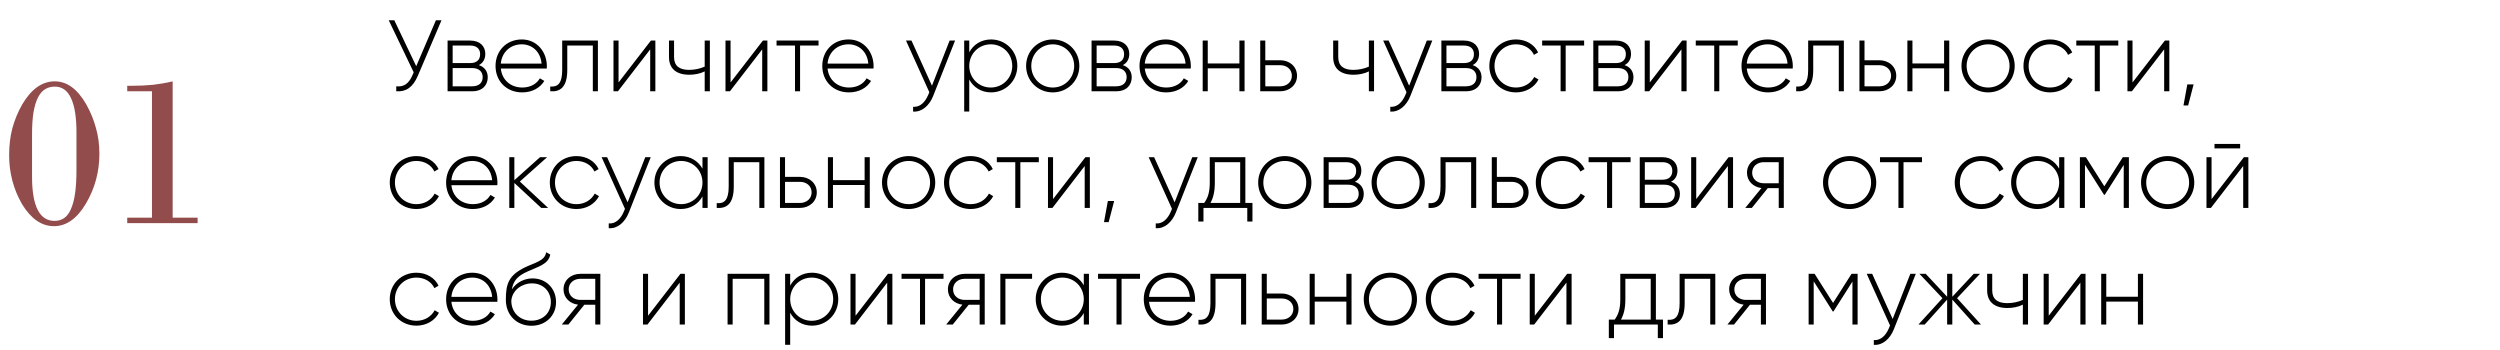 <?xml version="1.0" encoding="UTF-8"?> <svg xmlns="http://www.w3.org/2000/svg" width="493" height="69" viewBox="0 0 493 69" fill="none"> <path d="M85.96 4L82.08 13.06L77.76 4H76.66L81.58 14.26L81.34 14.82C80.62 16.5 79.64 17.18 78.14 17.02V18C80.04 18.14 81.42 17.24 82.4 14.94L87.06 4H85.96ZM94.423 12.84C95.283 12.42 95.703 11.6 95.703 10.62C95.703 9.16 94.683 8 92.723 8H88.263V18H93.103C95.183 18 96.183 16.76 96.183 15.24C96.183 14.1 95.583 13.22 94.423 12.84ZM92.723 8.98C93.983 8.98 94.683 9.62 94.683 10.68C94.683 11.8 94.003 12.44 92.723 12.44H89.263V8.98H92.723ZM93.103 17.02H89.263V13.42H93.103C94.423 13.42 95.183 14.1 95.183 15.2C95.183 16.34 94.443 17.02 93.103 17.02ZM102.899 7.78C99.839 7.78 97.719 10.06 97.719 13C97.719 16.02 99.899 18.22 102.979 18.22C104.959 18.22 106.519 17.32 107.339 15.96L106.459 15.44C105.879 16.5 104.639 17.26 102.999 17.26C100.719 17.26 98.999 15.78 98.759 13.52H107.819C107.819 13.36 107.839 13.2 107.839 13.04C107.839 10.3 105.939 7.78 102.899 7.78ZM102.899 8.74C104.859 8.74 106.579 10.1 106.799 12.54H98.759C98.959 10.32 100.619 8.74 102.899 8.74ZM117.906 8H110.866V13.8C110.866 16.38 110.046 17.2 108.506 17.06V18C110.386 18.14 111.866 17.3 111.866 13.8V8.98H116.906V18H117.906V8ZM128.358 8L121.978 16.26V8H120.978V18H121.858L128.218 9.74V18H129.238V8H128.358ZM138.965 8V13.14C138.025 13.56 136.945 13.78 135.885 13.78C133.985 13.78 132.925 13 132.925 11.26V8H131.925V11.26C131.925 13.54 133.385 14.74 135.925 14.74C137.005 14.74 138.085 14.52 138.965 14.08V18H139.985V8H138.965ZM150.447 8L144.067 16.26V8H143.067V18H143.947L150.307 9.74V18H151.327V8H150.447ZM161.415 8H153.135V8.98H156.775V18H157.775V8.98H161.415V8ZM167.333 7.78C164.273 7.78 162.153 10.06 162.153 13C162.153 16.02 164.333 18.22 167.413 18.22C169.393 18.22 170.953 17.32 171.773 15.96L170.893 15.44C170.313 16.5 169.073 17.26 167.433 17.26C165.153 17.26 163.433 15.78 163.193 13.52H172.253C172.253 13.36 172.273 13.2 172.273 13.04C172.273 10.3 170.373 7.78 167.333 7.78ZM167.333 8.74C169.293 8.74 171.013 10.1 171.233 12.54H163.193C163.393 10.32 165.053 8.74 167.333 8.74ZM187.262 8L183.782 16.9L179.742 8H178.662L183.262 18.18L183.042 18.72C182.422 20.18 181.402 21.18 180.062 21.06V22C181.782 22.14 183.262 20.84 184.022 18.92L188.342 8H187.262ZM195.438 7.78C193.498 7.78 191.958 8.78 191.138 10.32V8H190.138V22H191.138V15.68C191.958 17.22 193.498 18.22 195.438 18.22C198.298 18.22 200.618 15.96 200.618 13C200.618 10.04 198.298 7.78 195.438 7.78ZM195.378 17.26C192.998 17.26 191.138 15.38 191.138 13C191.138 10.62 192.998 8.74 195.378 8.74C197.758 8.74 199.618 10.62 199.618 13C199.618 15.38 197.758 17.26 195.378 17.26ZM207.608 18.22C210.508 18.22 212.848 15.96 212.848 13C212.848 10.04 210.508 7.78 207.608 7.78C204.688 7.78 202.348 10.04 202.348 13C202.348 15.96 204.688 18.22 207.608 18.22ZM207.608 17.26C205.228 17.26 203.368 15.38 203.368 13C203.368 10.62 205.228 8.74 207.608 8.74C209.988 8.74 211.828 10.62 211.828 13C211.828 15.38 209.988 17.26 207.608 17.26ZM221.415 12.84C222.275 12.42 222.695 11.6 222.695 10.62C222.695 9.16 221.675 8 219.715 8H215.255V18H220.095C222.175 18 223.175 16.76 223.175 15.24C223.175 14.1 222.575 13.22 221.415 12.84ZM219.715 8.98C220.975 8.98 221.675 9.62 221.675 10.68C221.675 11.8 220.995 12.44 219.715 12.44H216.255V8.98H219.715ZM220.095 17.02H216.255V13.42H220.095C221.415 13.42 222.175 14.1 222.175 15.2C222.175 16.34 221.435 17.02 220.095 17.02ZM229.892 7.78C226.832 7.78 224.712 10.06 224.712 13C224.712 16.02 226.892 18.22 229.972 18.22C231.952 18.22 233.512 17.32 234.332 15.96L233.452 15.44C232.872 16.5 231.632 17.26 229.992 17.26C227.712 17.26 225.992 15.78 225.752 13.52H234.812C234.812 13.36 234.832 13.2 234.832 13.04C234.832 10.3 232.932 7.78 229.892 7.78ZM229.892 8.74C231.852 8.74 233.572 10.1 233.792 12.54H225.752C225.952 10.32 227.612 8.74 229.892 8.74ZM244.409 8V12.52H238.169V8H237.169V18H238.169V13.48H244.409V18H245.429V8H244.409ZM252.477 11.88H249.517V8H248.517V18H252.477C254.257 18 255.777 16.78 255.777 14.94C255.777 13.1 254.257 11.88 252.477 11.88ZM252.477 17.02H249.517V12.86H252.477C253.737 12.86 254.757 13.66 254.757 14.94C254.757 16.2 253.737 17.02 252.477 17.02ZM269.942 8V13.14C269.002 13.56 267.922 13.78 266.862 13.78C264.962 13.78 263.902 13 263.902 11.26V8H262.902V11.26C262.902 13.54 264.362 14.74 266.902 14.74C267.982 14.74 269.062 14.52 269.942 14.08V18H270.962V8H269.942ZM281.364 8L277.884 16.9L273.844 8H272.764L277.364 18.18L277.144 18.72C276.524 20.18 275.504 21.18 274.164 21.06V22C275.884 22.14 277.364 20.84 278.124 18.92L282.444 8H281.364ZM290.399 12.84C291.259 12.42 291.679 11.6 291.679 10.62C291.679 9.16 290.659 8 288.699 8H284.239V18H289.079C291.159 18 292.159 16.76 292.159 15.24C292.159 14.1 291.559 13.22 290.399 12.84ZM288.699 8.98C289.959 8.98 290.659 9.62 290.659 10.68C290.659 11.8 289.979 12.44 288.699 12.44H285.239V8.98H288.699ZM289.079 17.02H285.239V13.42H289.079C290.399 13.42 291.159 14.1 291.159 15.2C291.159 16.34 290.419 17.02 289.079 17.02ZM298.956 18.22C300.916 18.22 302.596 17.22 303.396 15.68L302.556 15.18C301.896 16.42 300.576 17.26 298.956 17.26C296.536 17.26 294.716 15.38 294.716 13C294.716 10.62 296.536 8.74 298.956 8.74C300.556 8.74 301.916 9.56 302.496 10.82L303.316 10.34C302.596 8.78 300.916 7.78 298.956 7.78C295.936 7.78 293.696 10.04 293.696 13C293.696 15.96 295.936 18.22 298.956 18.22ZM312.392 8H304.112V8.98H307.752V18H308.752V8.98H312.392V8ZM320.36 12.84C321.22 12.42 321.64 11.6 321.64 10.62C321.64 9.16 320.62 8 318.66 8H314.2V18H319.04C321.12 18 322.12 16.76 322.12 15.24C322.12 14.1 321.52 13.22 320.36 12.84ZM318.66 8.98C319.92 8.98 320.62 9.62 320.62 10.68C320.62 11.8 319.94 12.44 318.66 12.44H315.2V8.98H318.66ZM319.04 17.02H315.2V13.42H319.04C320.36 13.42 321.12 14.1 321.12 15.2C321.12 16.34 320.38 17.02 319.04 17.02ZM331.717 8L325.337 16.26V8H324.337V18H325.217L331.577 9.74V18H332.597V8H331.717ZM342.685 8H334.405V8.98H338.045V18H339.045V8.98H342.685V8ZM348.603 7.78C345.543 7.78 343.423 10.06 343.423 13C343.423 16.02 345.603 18.22 348.683 18.22C350.663 18.22 352.223 17.32 353.043 15.96L352.163 15.44C351.583 16.5 350.343 17.26 348.703 17.26C346.423 17.26 344.703 15.78 344.463 13.52H353.523C353.523 13.36 353.543 13.2 353.543 13.04C353.543 10.3 351.643 7.78 348.603 7.78ZM348.603 8.74C350.563 8.74 352.283 10.1 352.503 12.54H344.463C344.663 10.32 346.323 8.74 348.603 8.74ZM363.609 8H356.569V13.8C356.569 16.38 355.749 17.2 354.209 17.06V18C356.089 18.14 357.569 17.3 357.569 13.8V8.98H362.609V18H363.609V8ZM370.641 11.88H367.681V8H366.681V18H370.641C372.421 18 373.941 16.78 373.941 14.94C373.941 13.1 372.421 11.88 370.641 11.88ZM370.641 17.02H367.681V12.86H370.641C371.901 12.86 372.921 13.66 372.921 14.94C372.921 16.2 371.901 17.02 370.641 17.02ZM383.374 8V12.52H377.134V8H376.134V18H377.134V13.48H383.374V18H384.394V8H383.374ZM392.061 18.22C394.961 18.22 397.301 15.96 397.301 13C397.301 10.04 394.961 7.78 392.061 7.78C389.141 7.78 386.801 10.04 386.801 13C386.801 15.96 389.141 18.22 392.061 18.22ZM392.061 17.26C389.681 17.26 387.821 15.38 387.821 13C387.821 10.62 389.681 8.74 392.061 8.74C394.441 8.74 396.281 10.62 396.281 13C396.281 15.38 394.441 17.26 392.061 17.26ZM404.288 18.22C406.248 18.22 407.928 17.22 408.728 15.68L407.888 15.18C407.228 16.42 405.908 17.26 404.288 17.26C401.868 17.26 400.048 15.38 400.048 13C400.048 10.62 401.868 8.74 404.288 8.74C405.888 8.74 407.248 9.56 407.828 10.82L408.648 10.34C407.928 8.78 406.248 7.78 404.288 7.78C401.268 7.78 399.028 10.04 399.028 13C399.028 15.96 401.268 18.22 404.288 18.22ZM417.724 8H409.444V8.98H413.084V18H414.084V8.98H417.724V8ZM426.912 8L420.532 16.26V8H419.532V18H420.412L426.772 9.74V18H427.792V8H426.912ZM432.58 16.64H431.34L430.58 20.8H431.5L432.58 16.64ZM82.12 41.22C84.08 41.22 85.76 40.22 86.56 38.68L85.72 38.18C85.06 39.42 83.74 40.26 82.12 40.26C79.7 40.26 77.88 38.38 77.88 36C77.88 33.62 79.7 31.74 82.12 31.74C83.72 31.74 85.08 32.56 85.66 33.82L86.48 33.34C85.76 31.78 84.08 30.78 82.12 30.78C79.1 30.78 76.86 33.04 76.86 36C76.86 38.96 79.1 41.22 82.12 41.22ZM93.153 30.78C90.093 30.78 87.973 33.06 87.973 36C87.973 39.02 90.153 41.22 93.233 41.22C95.213 41.22 96.773 40.32 97.593 38.96L96.713 38.44C96.133 39.5 94.893 40.26 93.253 40.26C90.973 40.26 89.253 38.78 89.013 36.52H98.073C98.073 36.36 98.093 36.2 98.093 36.04C98.093 33.3 96.193 30.78 93.153 30.78ZM93.153 31.74C95.113 31.74 96.833 33.1 97.053 35.54H89.013C89.213 33.32 90.873 31.74 93.153 31.74ZM108.091 41L102.511 35.8L107.891 31H106.491L101.431 35.54V31H100.431V41H101.431V36.08L106.731 41H108.091ZM113.683 41.22C115.643 41.22 117.323 40.22 118.122 38.68L117.283 38.18C116.623 39.42 115.303 40.26 113.683 40.26C111.263 40.26 109.443 38.38 109.443 36C109.443 33.62 111.263 31.74 113.683 31.74C115.283 31.74 116.643 32.56 117.223 33.82L118.043 33.34C117.323 31.78 115.643 30.78 113.683 30.78C110.663 30.78 108.423 33.04 108.423 36C108.423 38.96 110.663 41.22 113.683 41.22ZM127.243 31L123.763 39.9L119.723 31H118.643L123.243 41.18L123.023 41.72C122.403 43.18 121.383 44.18 120.043 44.06V45C121.763 45.14 123.243 43.84 124.003 41.92L128.323 31H127.243ZM138.528 31V33.26C137.688 31.76 136.148 30.78 134.228 30.78C131.388 30.78 129.048 33.04 129.048 36C129.048 38.96 131.388 41.22 134.228 41.22C136.148 41.22 137.688 40.24 138.528 38.74V41H139.548V31H138.528ZM134.308 40.26C131.928 40.26 130.068 38.38 130.068 36C130.068 33.62 131.928 31.74 134.308 31.74C136.688 31.74 138.528 33.62 138.528 36C138.528 38.38 136.688 40.26 134.308 40.26ZM150.738 31H143.698V36.8C143.698 39.38 142.878 40.2 141.338 40.06V41C143.218 41.14 144.698 40.3 144.698 36.8V31.98H149.738V41H150.738V31ZM157.77 34.88H154.81V31H153.81V41H157.77C159.55 41 161.07 39.78 161.07 37.94C161.07 36.1 159.55 34.88 157.77 34.88ZM157.77 40.02H154.81V35.86H157.77C159.03 35.86 160.05 36.66 160.05 37.94C160.05 39.2 159.03 40.02 157.77 40.02ZM170.503 31V35.52H164.263V31H163.263V41H164.263V36.48H170.503V41H171.523V31H170.503ZM179.19 41.22C182.09 41.22 184.43 38.96 184.43 36C184.43 33.04 182.09 30.78 179.19 30.78C176.27 30.78 173.93 33.04 173.93 36C173.93 38.96 176.27 41.22 179.19 41.22ZM179.19 40.26C176.81 40.26 174.95 38.38 174.95 36C174.95 33.62 176.81 31.74 179.19 31.74C181.57 31.74 183.41 33.62 183.41 36C183.41 38.38 181.57 40.26 179.19 40.26ZM191.417 41.22C193.377 41.22 195.057 40.22 195.857 38.68L195.017 38.18C194.357 39.42 193.037 40.26 191.417 40.26C188.997 40.26 187.177 38.38 187.177 36C187.177 33.62 188.997 31.74 191.417 31.74C193.017 31.74 194.377 32.56 194.957 33.82L195.777 33.34C195.057 31.78 193.377 30.78 191.417 30.78C188.397 30.78 186.157 33.04 186.157 36C186.157 38.96 188.397 41.22 191.417 41.22ZM204.853 31H196.573V31.98H200.213V41H201.213V31.98H204.853V31ZM214.041 31L207.661 39.26V31H206.661V41H207.541L213.901 32.74V41H214.921V31H214.041ZM219.709 39.64H218.469L217.709 43.8H218.629L219.709 39.64ZM235.114 31L231.634 39.9L227.594 31H226.514L231.114 41.18L230.894 41.72C230.274 43.18 229.254 44.18 227.914 44.06V45C229.634 45.14 231.114 43.84 231.874 41.92L236.194 31H235.114ZM245.584 40.02V31H238.564V36C238.564 37.98 238.164 39.06 237.464 40.02H236.304V43.68H237.324V41H245.964V43.68H246.984V40.02H245.584ZM238.704 40.02C239.264 39 239.564 37.78 239.564 36V31.98H244.564V40.02H238.704ZM253.37 41.22C256.27 41.22 258.61 38.96 258.61 36C258.61 33.04 256.27 30.78 253.37 30.78C250.45 30.78 248.11 33.04 248.11 36C248.11 38.96 250.45 41.22 253.37 41.22ZM253.37 40.26C250.99 40.26 249.13 38.38 249.13 36C249.13 33.62 250.99 31.74 253.37 31.74C255.75 31.74 257.59 33.62 257.59 36C257.59 38.38 255.75 40.26 253.37 40.26ZM267.177 35.84C268.037 35.42 268.457 34.6 268.457 33.62C268.457 32.16 267.437 31 265.477 31H261.017V41H265.857C267.937 41 268.937 39.76 268.937 38.24C268.937 37.1 268.337 36.22 267.177 35.84ZM265.477 31.98C266.737 31.98 267.437 32.62 267.437 33.68C267.437 34.8 266.757 35.44 265.477 35.44H262.017V31.98H265.477ZM265.857 40.02H262.017V36.42H265.857C267.177 36.42 267.937 37.1 267.937 38.2C267.937 39.34 267.197 40.02 265.857 40.02ZM275.733 41.22C278.633 41.22 280.973 38.96 280.973 36C280.973 33.04 278.633 30.78 275.733 30.78C272.813 30.78 270.473 33.04 270.473 36C270.473 38.96 272.813 41.22 275.733 41.22ZM275.733 40.26C273.353 40.26 271.493 38.38 271.493 36C271.493 33.62 273.353 31.74 275.733 31.74C278.113 31.74 279.953 33.62 279.953 36C279.953 38.38 278.113 40.26 275.733 40.26ZM291.109 31H284.069V36.8C284.069 39.38 283.249 40.2 281.709 40.06V41C283.589 41.14 285.069 40.3 285.069 36.8V31.98H290.109V41H291.109V31ZM298.141 34.88H295.181V31H294.181V41H298.141C299.921 41 301.441 39.78 301.441 37.94C301.441 36.1 299.921 34.88 298.141 34.88ZM298.141 40.02H295.181V35.86H298.141C299.401 35.86 300.421 36.66 300.421 37.94C300.421 39.2 299.401 40.02 298.141 40.02ZM308.116 41.22C310.076 41.22 311.756 40.22 312.556 38.68L311.716 38.18C311.056 39.42 309.736 40.26 308.116 40.26C305.696 40.26 303.876 38.38 303.876 36C303.876 33.62 305.696 31.74 308.116 31.74C309.716 31.74 311.076 32.56 311.656 33.82L312.476 33.34C311.756 31.78 310.076 30.78 308.116 30.78C305.096 30.78 302.856 33.04 302.856 36C302.856 38.96 305.096 41.22 308.116 41.22ZM321.552 31H313.272V31.98H316.912V41H317.912V31.98H321.552V31ZM329.52 35.84C330.38 35.42 330.8 34.6 330.8 33.62C330.8 32.16 329.78 31 327.82 31H323.36V41H328.2C330.28 41 331.28 39.76 331.28 38.24C331.28 37.1 330.68 36.22 329.52 35.84ZM327.82 31.98C329.08 31.98 329.78 32.62 329.78 33.68C329.78 34.8 329.1 35.44 327.82 35.44H324.36V31.98H327.82ZM328.2 40.02H324.36V36.42H328.2C329.52 36.42 330.28 37.1 330.28 38.2C330.28 39.34 329.54 40.02 328.2 40.02ZM340.877 31L334.497 39.26V31H333.497V41H334.377L340.737 32.74V41H341.757V31H340.877ZM351.765 31H347.805C346.025 31 344.505 32.22 344.505 34.06C344.505 35.74 345.785 36.9 347.365 37.08L344.165 41H345.465L348.605 37.1H350.765V41H351.765V31ZM347.805 36.14C346.545 36.14 345.525 35.34 345.525 34.06C345.525 32.8 346.545 31.98 347.805 31.98H350.765V36.14H347.805ZM364.757 41.22C367.657 41.22 369.997 38.96 369.997 36C369.997 33.04 367.657 30.78 364.757 30.78C361.837 30.78 359.497 33.04 359.497 36C359.497 38.96 361.837 41.22 364.757 41.22ZM364.757 40.26C362.377 40.26 360.517 38.38 360.517 36C360.517 33.62 362.377 31.74 364.757 31.74C367.137 31.74 368.977 33.62 368.977 36C368.977 38.38 367.137 40.26 364.757 40.26ZM379.013 31H370.733V31.98H374.373V41H375.373V31.98H379.013V31ZM390.733 41.22C392.693 41.22 394.373 40.22 395.173 38.68L394.333 38.18C393.673 39.42 392.353 40.26 390.733 40.26C388.313 40.26 386.493 38.38 386.493 36C386.493 33.62 388.313 31.74 390.733 31.74C392.333 31.74 393.693 32.56 394.273 33.82L395.093 33.34C394.373 31.78 392.693 30.78 390.733 30.78C387.713 30.78 385.473 33.04 385.473 36C385.473 38.96 387.713 41.22 390.733 41.22ZM406.067 31V33.26C405.227 31.76 403.687 30.78 401.767 30.78C398.927 30.78 396.587 33.04 396.587 36C396.587 38.96 398.927 41.22 401.767 41.22C403.687 41.22 405.227 40.24 406.067 38.74V41H407.087V31H406.067ZM401.847 40.26C399.467 40.26 397.607 38.38 397.607 36C397.607 33.62 399.467 31.74 401.847 31.74C404.227 31.74 406.067 33.62 406.067 36C406.067 38.38 404.227 40.26 401.847 40.26ZM419.817 31H418.617L414.977 36.74L411.337 31H410.157V41H411.157V32.48L414.917 38.42H415.057L418.797 32.52V41H419.817V31ZM427.472 41.22C430.372 41.22 432.712 38.96 432.712 36C432.712 33.04 430.372 30.78 427.472 30.78C424.552 30.78 422.212 33.04 422.212 36C422.212 38.96 424.552 41.22 427.472 41.22ZM427.472 40.26C425.092 40.26 423.232 38.38 423.232 36C423.232 33.62 425.092 31.74 427.472 31.74C429.852 31.74 431.692 33.62 431.692 36C431.692 38.38 429.852 40.26 427.472 40.26ZM436.698 29.26H441.758V28.38H436.698V29.26ZM442.498 31L436.118 39.26V31H435.118V41H435.998L442.358 32.74V41H443.378V31H442.498ZM82.12 64.22C84.08 64.22 85.76 63.22 86.56 61.68L85.72 61.18C85.06 62.42 83.74 63.26 82.12 63.26C79.7 63.26 77.88 61.38 77.88 59C77.88 56.62 79.7 54.74 82.12 54.74C83.72 54.74 85.08 55.56 85.66 56.82L86.48 56.34C85.76 54.78 84.08 53.78 82.12 53.78C79.1 53.78 76.86 56.04 76.86 59C76.86 61.96 79.1 64.22 82.12 64.22ZM93.153 53.78C90.093 53.78 87.973 56.06 87.973 59C87.973 62.02 90.153 64.22 93.233 64.22C95.213 64.22 96.773 63.32 97.593 61.96L96.713 61.44C96.133 62.5 94.893 63.26 93.253 63.26C90.973 63.26 89.253 61.78 89.013 59.52H98.073C98.073 59.36 98.093 59.2 98.093 59.04C98.093 56.3 96.193 53.78 93.153 53.78ZM93.153 54.74C95.113 54.74 96.833 56.1 97.053 58.54H89.013C89.213 56.32 90.873 54.74 93.153 54.74ZM104.791 64.24C107.611 64.24 109.651 62.26 109.651 59.58C109.651 56.84 107.651 54.9 105.011 54.9C103.631 54.9 101.931 55.52 100.931 57.08C101.251 55.32 102.071 54.42 104.031 53.54C106.071 52.6 108.171 52.12 108.511 50.2L107.711 49.74C107.431 51.44 105.671 51.7 103.491 52.74C100.311 54.3 99.751 55.98 99.751 59.1C99.751 62.2 101.951 64.24 104.791 64.24ZM104.791 63.24C102.511 63.24 100.831 61.62 100.831 59.32C100.991 57.2 102.951 55.88 104.891 55.88C107.111 55.88 108.631 57.44 108.631 59.58C108.631 61.7 107.051 63.24 104.791 63.24ZM118.386 54H114.426C112.646 54 111.126 55.22 111.126 57.06C111.126 58.74 112.406 59.9 113.986 60.08L110.786 64H112.086L115.226 60.1H117.386V64H118.386V54ZM114.426 59.14C113.166 59.14 112.146 58.34 112.146 57.06C112.146 55.8 113.166 54.98 114.426 54.98H117.386V59.14H114.426ZM134.178 54L127.798 62.26V54H126.798V64H127.678L134.038 55.74V64H135.058V54H134.178ZM151.738 54H143.478V64H144.478V54.98H150.718V64H151.738V54ZM160.125 53.78C158.185 53.78 156.645 54.78 155.825 56.32V54H154.825V68H155.825V61.68C156.645 63.22 158.185 64.22 160.125 64.22C162.985 64.22 165.305 61.96 165.305 59C165.305 56.04 162.985 53.78 160.125 53.78ZM160.065 63.26C157.685 63.26 155.825 61.38 155.825 59C155.825 56.62 157.685 54.74 160.065 54.74C162.445 54.74 164.305 56.62 164.305 59C164.305 61.38 162.445 63.26 160.065 63.26ZM175.096 54L168.716 62.26V54H167.716V64H168.596L174.956 55.74V64H175.976V54H175.096ZM186.063 54H177.783V54.98H181.423V64H182.423V54.98H186.063V54ZM194.187 54H190.227C188.447 54 186.927 55.22 186.927 57.06C186.927 58.74 188.207 59.9 189.787 60.08L186.587 64H187.887L191.027 60.1H193.187V64H194.187V54ZM190.227 59.14C188.967 59.14 187.947 58.34 187.947 57.06C187.947 55.8 188.967 54.98 190.227 54.98H193.187V59.14H190.227ZM203.527 54H197.267V64H198.267V54.98H203.527V54ZM213.723 54V56.26C212.883 54.76 211.343 53.78 209.423 53.78C206.583 53.78 204.243 56.04 204.243 59C204.243 61.96 206.583 64.22 209.423 64.22C211.343 64.22 212.883 63.24 213.723 61.74V64H214.743V54H213.723ZM209.503 63.26C207.123 63.26 205.263 61.38 205.263 59C205.263 56.62 207.123 54.74 209.503 54.74C211.883 54.74 213.723 56.62 213.723 59C213.723 61.38 211.883 63.26 209.503 63.26ZM224.813 54H216.533V54.98H220.173V64H221.173V54.98H224.813V54ZM230.731 53.78C227.671 53.78 225.551 56.06 225.551 59C225.551 62.02 227.731 64.22 230.811 64.22C232.791 64.22 234.351 63.32 235.171 61.96L234.291 61.44C233.711 62.5 232.471 63.26 230.831 63.26C228.551 63.26 226.831 61.78 226.591 59.52H235.651C235.651 59.36 235.671 59.2 235.671 59.04C235.671 56.3 233.771 53.78 230.731 53.78ZM230.731 54.74C232.691 54.74 234.411 56.1 234.631 58.54H226.591C226.791 56.32 228.451 54.74 230.731 54.74ZM245.738 54H238.698V59.8C238.698 62.38 237.878 63.2 236.338 63.06V64C238.218 64.14 239.698 63.3 239.698 59.8V54.98H244.738V64H245.738V54ZM252.77 57.88H249.81V54H248.81V64H252.77C254.55 64 256.07 62.78 256.07 60.94C256.07 59.1 254.55 57.88 252.77 57.88ZM252.77 63.02H249.81V58.86H252.77C254.03 58.86 255.05 59.66 255.05 60.94C255.05 62.2 254.03 63.02 252.77 63.02ZM265.503 54V58.52H259.263V54H258.263V64H259.263V59.48H265.503V64H266.523V54H265.503ZM274.19 64.22C277.09 64.22 279.43 61.96 279.43 59C279.43 56.04 277.09 53.78 274.19 53.78C271.27 53.78 268.93 56.04 268.93 59C268.93 61.96 271.27 64.22 274.19 64.22ZM274.19 63.26C271.81 63.26 269.95 61.38 269.95 59C269.95 56.62 271.81 54.74 274.19 54.74C276.57 54.74 278.41 56.62 278.41 59C278.41 61.38 276.57 63.26 274.19 63.26ZM286.417 64.22C288.377 64.22 290.057 63.22 290.857 61.68L290.017 61.18C289.357 62.42 288.037 63.26 286.417 63.26C283.997 63.26 282.177 61.38 282.177 59C282.177 56.62 283.997 54.74 286.417 54.74C288.017 54.74 289.377 55.56 289.957 56.82L290.777 56.34C290.057 54.78 288.377 53.78 286.417 53.78C283.397 53.78 281.157 56.04 281.157 59C281.157 61.96 283.397 64.22 286.417 64.22ZM299.853 54H291.573V54.98H295.213V64H296.213V54.98H299.853V54ZM309.041 54L302.661 62.26V54H301.661V64H302.541L308.901 55.74V64H309.921V54H309.041ZM326.541 63.02V54H319.521V59C319.521 60.98 319.121 62.06 318.421 63.02H317.261V66.68H318.281V64H326.921V66.68H327.941V63.02H326.541ZM319.661 63.02C320.221 62 320.521 60.78 320.521 59V54.98H325.521V63.02H319.661ZM338.258 54H331.218V59.8C331.218 62.38 330.398 63.2 328.858 63.06V64C330.738 64.14 332.218 63.3 332.218 59.8V54.98H337.258V64H338.258V54ZM348.249 54H344.289C342.509 54 340.989 55.22 340.989 57.06C340.989 58.74 342.269 59.9 343.849 60.08L340.649 64H341.949L345.089 60.1H347.249V64H348.249V54ZM344.289 59.14C343.029 59.14 342.009 58.34 342.009 57.06C342.009 55.8 343.029 54.98 344.289 54.98H347.249V59.14H344.289ZM366.321 54H365.121L361.481 59.74L357.841 54H356.661V64H357.661V55.48L361.421 61.42H361.561L365.301 55.52V64H366.321V54ZM376.715 54L373.235 62.9L369.195 54H368.115L372.715 64.18L372.495 64.72C371.875 66.18 370.855 67.18 369.515 67.06V68C371.235 68.14 372.715 66.84 373.475 64.92L377.795 54H376.715ZM390.655 64L385.935 58.8L390.455 54H389.215L384.995 58.52V54H383.975V58.52L379.755 54H378.515L383.055 58.8L378.315 64H379.555L383.975 59.08V64H384.995V59.08L389.415 64H390.655ZM398.907 54V59.14C397.967 59.56 396.887 59.78 395.827 59.78C393.927 59.78 392.867 59 392.867 57.26V54H391.867V57.26C391.867 59.54 393.327 60.74 395.867 60.74C396.947 60.74 398.027 60.52 398.907 60.08V64H399.927V54H398.907ZM410.389 54L404.009 62.26V54H403.009V64H403.889L410.249 55.74V64H411.269V54H410.389ZM421.596 54V58.52H415.356V54H414.356V64H415.356V59.48H421.596V64H422.616V54H421.596Z" fill="black"></path> <path d="M15.08 26.08C15.08 23.093 14.72 20.853 14 19.36C13.307 17.84 12.24 17.08 10.8 17.08C10.08 17.08 9.44 17.253 8.88 17.6C8.347 17.92 7.88 18.467 7.48 19.24C7.107 19.987 6.813 20.96 6.6 22.16C6.413 23.36 6.32 24.813 6.32 26.52V34.84C6.32 40.653 7.8 43.56 10.76 43.56C11.453 43.56 12.067 43.387 12.6 43.04C13.16 42.667 13.613 42.08 13.96 41.28C14.333 40.48 14.613 39.44 14.8 38.16C14.987 36.88 15.08 35.307 15.08 33.44V26.08ZM10.64 44.6C8.213 44.6 6.12 43.16 4.36 40.28C2.653 37.32 1.8 34.093 1.8 30.6C1.8 28.68 2.013 26.907 2.44 25.28C2.893 23.627 3.547 22.053 4.4 20.56C6.187 17.547 8.32 16.04 10.8 16.04C13.2 16.04 15.267 17.547 17 20.56C17.853 22.08 18.493 23.64 18.92 25.24C19.373 26.813 19.6 28.507 19.6 30.32C19.6 33.867 18.72 37.133 16.96 40.12C15.2 43.107 13.093 44.6 10.64 44.6ZM34.049 42.92H38.969V44H25.089V42.92H29.969V18H25.089V16.92H25.849C27.396 16.92 28.849 16.853 30.209 16.72C31.569 16.56 32.849 16.333 34.049 16.04V42.92Z" fill="#934C4C"></path> </svg> 